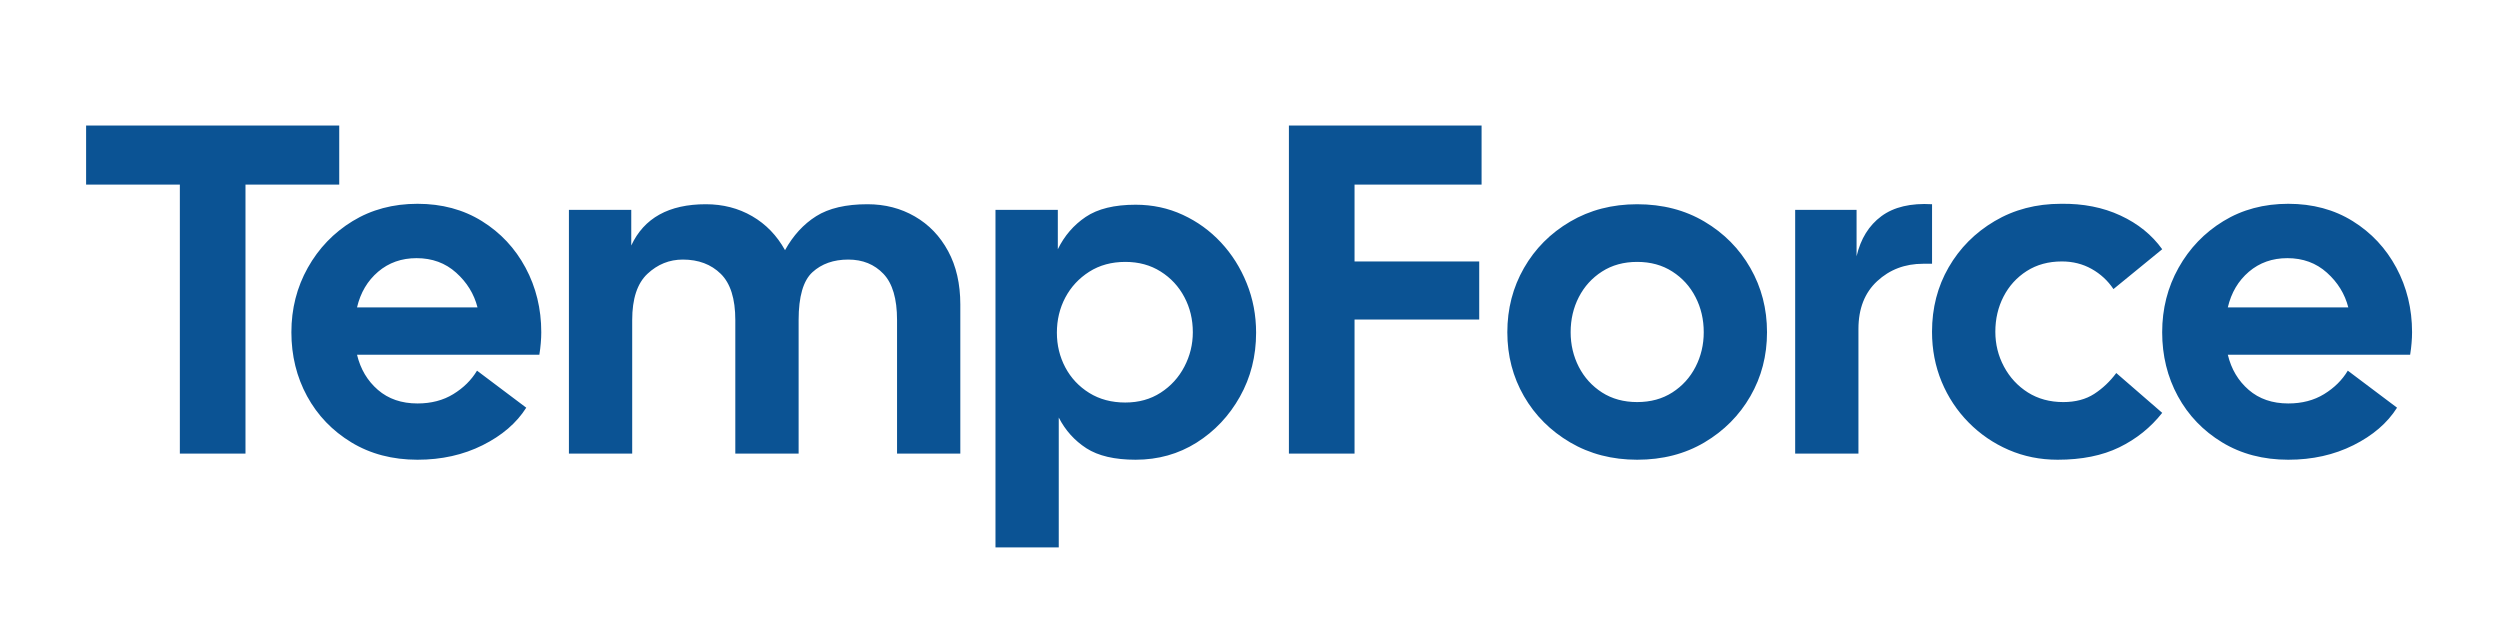<svg version="1.1" viewBox="0.0 0.0 960.0 240.0" fill="none" stroke="none" stroke-linecap="square" stroke-miterlimit="10" xmlns:xlink="http://www.w3.org/1999/xlink" xmlns="http://www.w3.org/2000/svg"><clipPath id="g37ff032189b_0_16.0"><path d="m0 0l960.0 0l0 240.0l-960.0 0l0 -240.0z" clip-rule="nonzero"/></clipPath><g clip-path="url(#g37ff032189b_0_16.0)"><path fill="#000000" fill-opacity="0.0" d="m0 0l960.0 0l0 240.0l-960.0 0z" fill-rule="evenodd"/><path fill="#000000" fill-opacity="0.0" d="m660.735 170.536l301.008 0l0 48.472l-301.008 0z" fill-rule="evenodd"/><path fill="#000000" fill-opacity="0.0" d="m-2.6246719E-6 -7.608l960.0 0l0 42.992l-960.0 0z" fill-rule="evenodd"/><path fill="#0b5394" d="m69.063 174.192l0 -103.312l-36 0l0 -22.688l97.203 0l0 22.688l-36.0 0l0 103.312l-25.203 0zm91.253 2.344q-14.391 0 -25.375 -6.656q-10.984 -6.672 -17.016 -17.734q-6.031 -11.078 -6.031 -24.578q0 -13.5 6.297 -24.75q6.312 -11.25 17.203 -17.906q10.891 -6.656 24.922 -6.656q14.047 0 24.75 6.656q10.719 6.656 16.75 17.906q6.031 11.25 6.031 24.75q0 1.984 -0.188 4.156q-0.172 2.156 -0.547 4.484l-70.016 0q1.984 8.281 8.016 13.5q6.031 5.219 15.203 5.219q7.922 0 13.766 -3.594q5.859 -3.594 9.094 -9.0l18.906 14.219q-5.578 8.828 -16.75 14.406q-11.156 5.578 -25.016 5.578zm-0.359 -77.406q-8.641 0 -14.766 5.219q-6.109 5.219 -8.094 13.688l46.266 0q-1.984 -7.75 -8.203 -13.328q-6.203 -5.578 -15.203 -5.578zm58.507 75.062l0 -93.594l23.938 0l0 13.672q7.375 -15.844 28.625 -15.844q9.891 0 17.812 4.594q7.922 4.594 12.609 13.047q4.672 -8.453 11.953 -13.047q7.297 -4.594 19.719 -4.594q10.078 0 18.172 4.688q8.109 4.672 12.781 13.312q4.688 8.641 4.688 20.531l0 57.234l-24.297 0l0 -51.297q0 -12.25 -5.219 -17.734q-5.219 -5.484 -13.5 -5.484q-8.469 0 -13.781 4.859q-5.297 4.859 -5.297 18.359l0 51.297l-24.312 0l0 -51.297q0 -12.25 -5.578 -17.734q-5.578 -5.484 -14.578 -5.484q-7.734 0 -13.594 5.484q-5.844 5.484 -5.844 17.734l0 51.297l-24.297 0zm163.8 36.0l0 -129.594l23.938 0l0 15.109q3.781 -7.734 10.703 -12.406q6.938 -4.688 19.172 -4.688q9.719 0 18.094 3.875q8.375 3.859 14.672 10.609q6.297 6.75 9.891 15.672q3.609 8.906 3.609 18.984q0 13.5 -6.219 24.578q-6.203 11.062 -16.641 17.641q-10.438 6.562 -23.406 6.562q-12.062 0 -18.906 -4.406q-6.828 -4.422 -10.609 -11.797l0 49.859l-24.297 0zm49.859 -55.625q7.734 0 13.578 -3.781q5.859 -3.781 9.094 -9.984q3.25 -6.203 3.25 -13.234q0 -7.375 -3.25 -13.484q-3.234 -6.125 -9.094 -9.812q-5.844 -3.703 -13.578 -3.703q-7.922 0 -13.859 3.781q-5.938 3.781 -9.188 9.906q-3.234 6.125 -3.234 13.5q0 7.203 3.234 13.328q3.25 6.109 9.188 9.797q5.938 3.688 13.859 3.688zm62.818 19.625l0 -126.0l73.984 0l0 22.688l-48.781 0l0 29.516l47.875 0l0 22.312l-47.875 0l0 51.484l-25.203 0zm133.733 2.344q-14.391 0 -25.734 -6.656q-11.344 -6.672 -17.734 -17.734q-6.391 -11.078 -6.391 -24.578q0 -13.5 6.391 -24.656q6.391 -11.156 17.734 -17.812q11.344 -6.672 25.734 -6.672q14.594 0 25.844 6.672q11.25 6.656 17.625 17.812q6.391 11.156 6.391 24.656q0 13.5 -6.391 24.578q-6.375 11.062 -17.625 17.734q-11.25 6.656 -25.844 6.656zm0 -22.141q7.75 0 13.5 -3.688q5.766 -3.703 8.906 -9.812q3.156 -6.125 3.156 -13.328q0 -7.375 -3.156 -13.484q-3.141 -6.125 -8.906 -9.812q-5.75 -3.703 -13.5 -3.703q-7.734 0 -13.5 3.703q-5.75 3.688 -8.906 9.812q-3.141 6.109 -3.141 13.484q0 7.203 3.141 13.328q3.156 6.109 8.906 9.812q5.766 3.688 13.5 3.688zm60.67 19.797l0 -93.594l23.578 0l0 17.812q2.344 -10.078 9.531 -15.391q7.203 -5.312 19.453 -4.594l0 22.859l-3.422 0q-10.438 0 -17.641 6.672q-7.203 6.656 -7.203 18.359l0 47.875l-24.297 0zm100.801 2.344q-10.078 0 -18.812 -3.781q-8.734 -3.781 -15.391 -10.531q-6.656 -6.75 -10.359 -15.656q-3.688 -8.922 -3.688 -19.172q0 -13.688 6.391 -24.75q6.391 -11.078 17.641 -17.734q11.25 -6.656 25.469 -6.656q12.781 -0.188 22.859 4.5q10.094 4.672 16.031 12.953l-18.719 15.297q-3.25 -4.859 -8.375 -7.734q-5.125 -2.875 -11.438 -2.875q-7.734 0 -13.5 3.688q-5.75 3.688 -8.906 9.812q-3.141 6.109 -3.141 13.5q0 7.203 3.328 13.406q3.328 6.203 9.172 9.906q5.859 3.688 13.594 3.688q7.016 0 11.875 -3.141q4.859 -3.156 8.469 -8.016l17.641 15.297q-6.672 8.453 -16.484 13.234q-9.797 4.766 -23.656 4.766zm88.552 0q-14.391 0 -25.375 -6.656q-10.984 -6.672 -17.016 -17.734q-6.031 -11.078 -6.031 -24.578q0 -13.5 6.297 -24.75q6.312 -11.25 17.203 -17.906q10.891 -6.656 24.922 -6.656q14.047 0 24.75 6.656q10.719 6.656 16.75 17.906q6.031 11.25 6.031 24.75q0 1.984 -0.188 4.156q-0.172 2.156 -0.547 4.484l-70.016 0q1.984 8.281 8.016 13.5q6.031 5.219 15.203 5.219q7.922 0 13.766 -3.594q5.859 -3.594 9.094 -9.0l18.906 14.219q-5.578 8.828 -16.75 14.406q-11.156 5.578 -25.016 5.578zm-0.359 -77.406q-8.641 0 -14.766 5.219q-6.109 5.219 -8.094 13.688l46.266 0q-1.984 -7.75 -8.203 -13.328q-6.203 -5.578 -15.203 -5.578z" fill-rule="nonzero"/></g></svg>